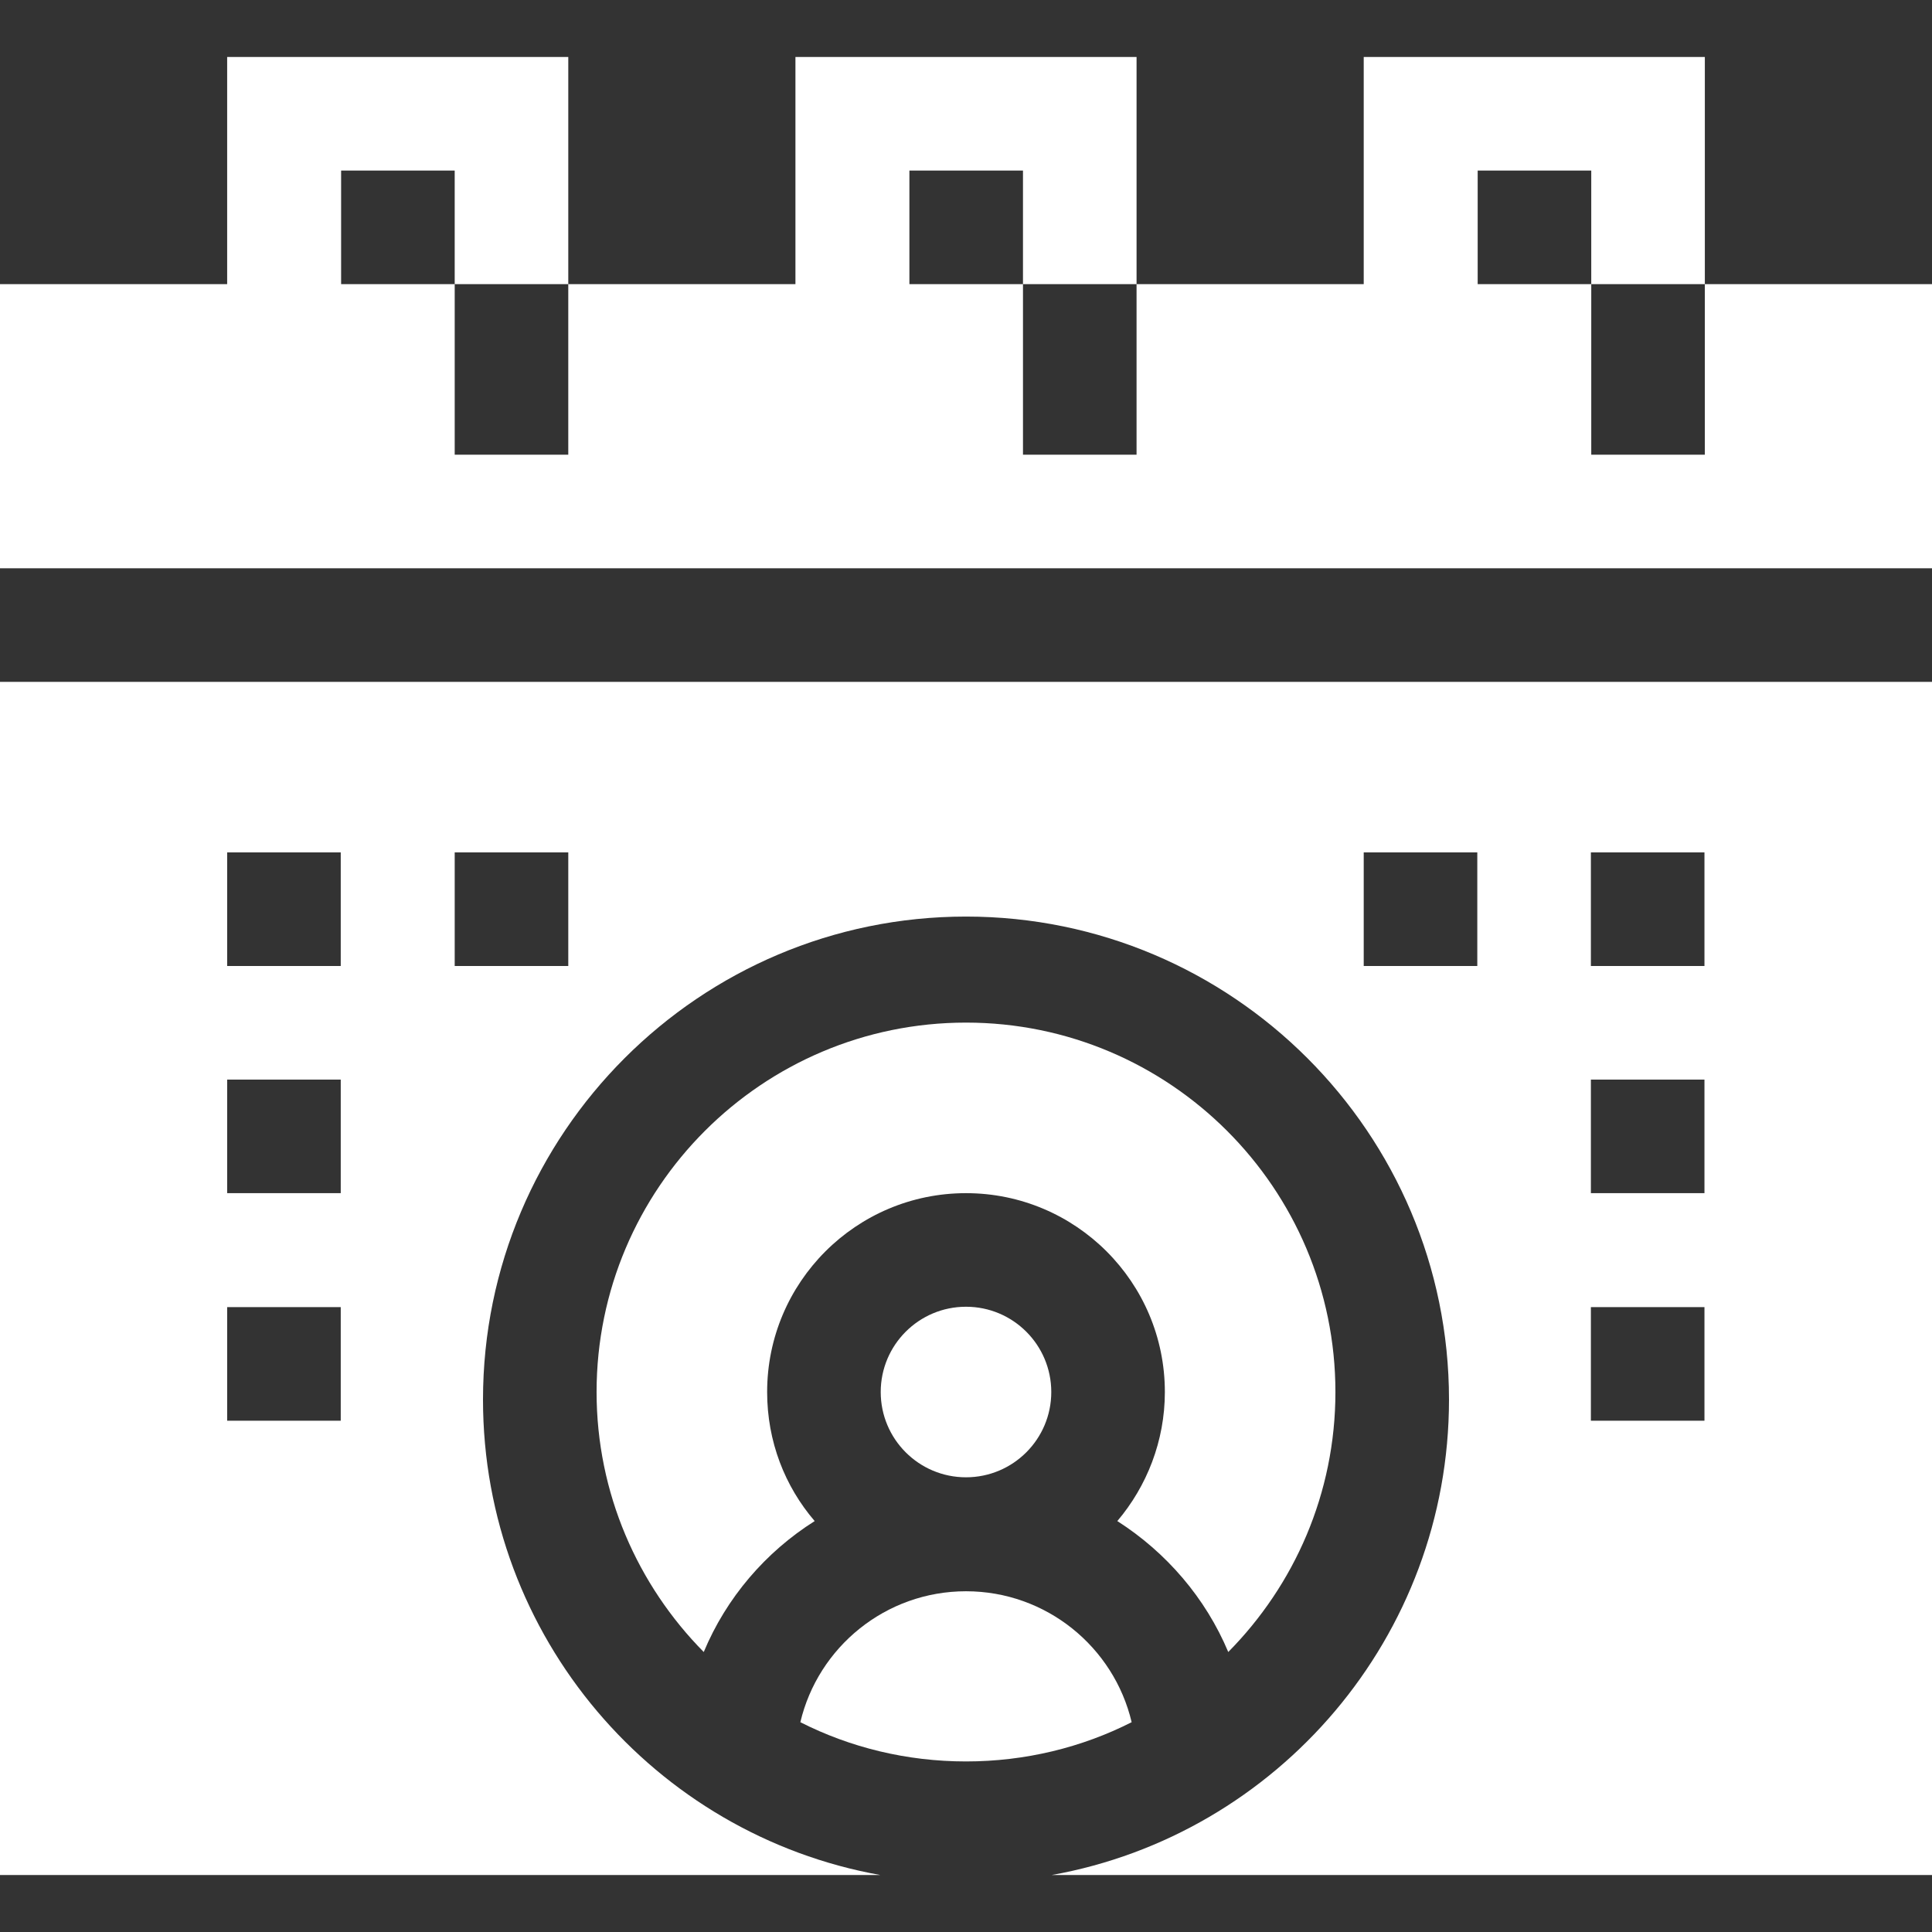 <?xml version="1.0" encoding="utf-8"?>
<!-- Generator: Adobe Illustrator 23.0.2, SVG Export Plug-In . SVG Version: 6.00 Build 0)  -->
<svg version="1.1" id="Layer_1" xmlns="http://www.w3.org/2000/svg" xmlns:xlink="http://www.w3.org/1999/xlink" x="0px" y="0px"
	 viewBox="0 0 512 512" style="enable-background:new 0 0 512 512;" xml:space="preserve">
<rect x="0" y="0" width="512" height="512" fill="#333333" stroke="none"/>
<style type="text/css">
	.st0{fill:#FFFFFF;}
</style>
<g id="XMLID_1596_">
	<path id="XMLID_1736_" class="st0" d="M325.5,437.8c17.5-17.7,28.4-42,28.4-68.9c0-54-43.9-97.9-97.9-97.9s-97.9,43.9-97.9,97.9
		c0,26.8,10.9,51.2,28.4,68.9c6-14.4,16.4-26.5,29.4-34.7c-7.9-9.2-12.6-21.1-12.6-34.2c0-29.1,23.6-52.7,52.7-52.7
		c29.1,0,52.7,23.6,52.7,52.7c0,13-4.8,25-12.6,34.2C309.1,411.4,319.5,423.5,325.5,437.8z"/>
	<path id="XMLID_1797_" class="st0" d="M451.8,75.3v45.2h-30.1V75.3h-30.1V45.2h30.1v30.1H451.8V15.1h-90.4v60.2h-60.2v45.2h-30.1
		V75.3h-30.1V45.2h30.1v30.1h30.1V15.1h-90.4v60.2h-60.2v45.2h-30.1V75.3H90.4V45.2h30.1v30.1h30.1V15.1H60.2v60.2H0v75.3h512V75.3
		H451.8z"/>
	<path id="XMLID_1798_" class="st0" d="M299.9,456.4c-4.7-19.9-22.6-34.7-43.9-34.7s-39.2,14.8-43.9,34.7
		c13.2,6.7,28.2,10.4,43.9,10.4S286.7,463.1,299.9,456.4z"/>
	<circle id="XMLID_1799_" class="st0" cx="256" cy="368.9" r="22.6"/>
	<path id="XMLID_1802_" class="st0" d="M0,496.9h233.3c-59.8-10.7-105.3-63.1-105.3-126c0-70.6,57.4-128,128-128s128,57.4,128,128
		c0,62.9-45.5,115.3-105.3,126H512V180.7H0V496.9z M421.6,225.9h30.1V256h-30.1V225.9z M421.6,286.1h30.1v30.1h-30.1V286.1z
		 M421.6,346.4h30.1v30.1h-30.1V346.4z M361.4,225.9h30.1V256h-30.1V225.9z M120.5,225.9h30.1V256h-30.1V225.9z M60.2,225.9h30.1
		V256H60.2V225.9z M60.2,286.1h30.1v30.1H60.2V286.1z M60.2,346.4h30.1v30.1H60.2V346.4z"/>
</g>
</svg>
